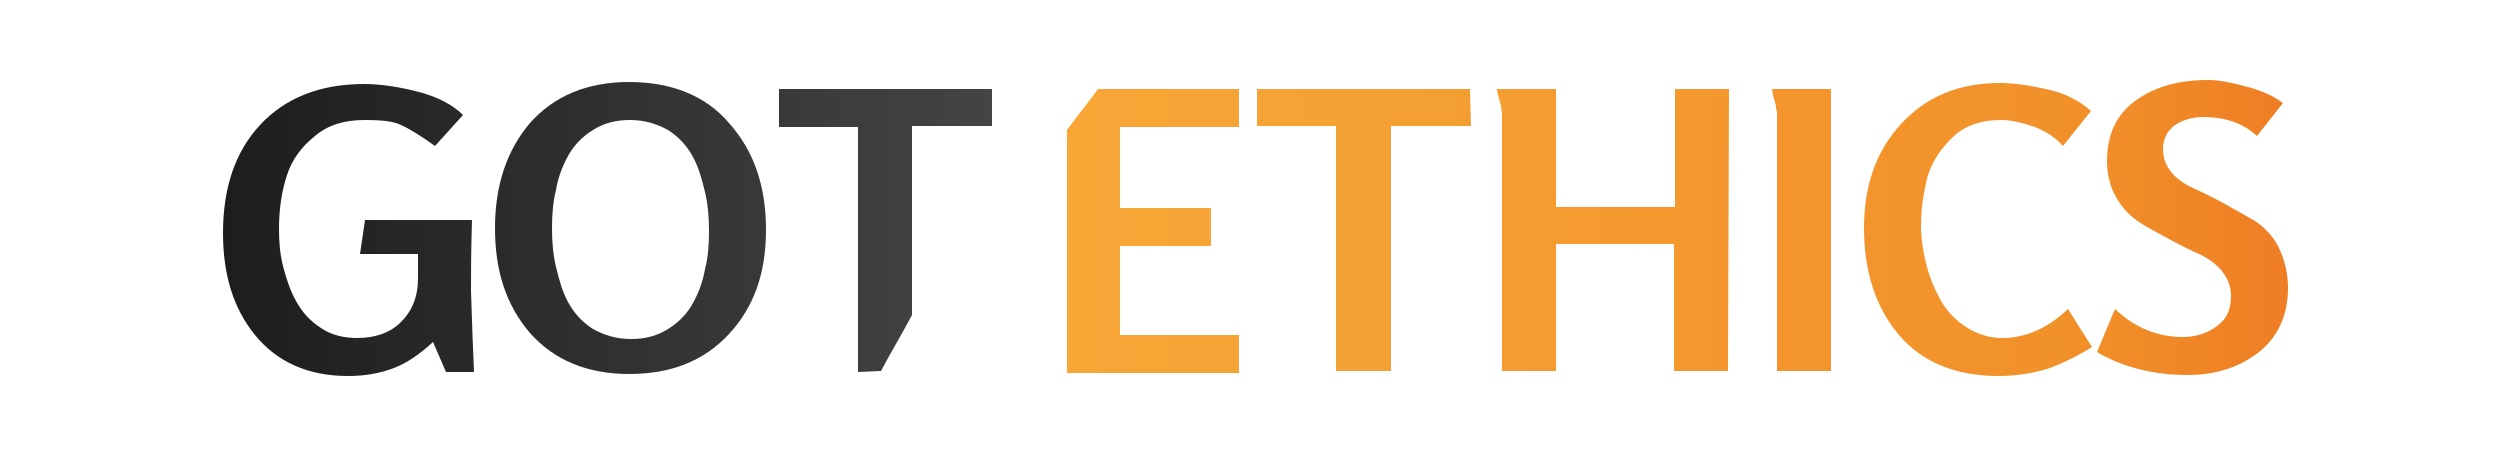 <?xml version="1.0" encoding="utf-8"?>
<!-- Generator: Adobe Illustrator 24.0.0, SVG Export Plug-In . SVG Version: 6.00 Build 0)  -->
<svg version="1.1" id="Layer_1" xmlns="http://www.w3.org/2000/svg" xmlns:xlink="http://www.w3.org/1999/xlink" x="0px" y="0px"
	 viewBox="0 0 250 46" style="enable-background:new 0 0 250 46;" xml:space="preserve">
<style type="text/css">
	.st0{display:none;fill:#222020;}
	.st1{fill:url(#SVGID_1_);}
	.st2{fill:url(#SVGID_2_);}
	.st3{fill:url(#SVGID_3_);}
	.st4{display:none;}
	.st5{display:inline;fill:#060606;}
	.st6{fill:url(#SVGID_4_);}
	.st7{fill:url(#SVGID_5_);}
	.st8{fill:url(#SVGID_6_);}
	.st9{fill:url(#SVGID_7_);}
	.st10{fill:url(#SVGID_8_);}
	.st11{fill:url(#SVGID_9_);}
</style>
<rect class="st0" width="250" height="46"/>
<g>
	<g>
		<linearGradient id="SVGID_1_" gradientUnits="userSpaceOnUse" x1="22.407" y1="22.928" x2="99.218" y2="22.928">
			<stop  offset="0" style="stop-color:#1C1D1D"/>
			<stop  offset="1" style="stop-color:#444444"/>
		</linearGradient>
		<path class="st1" d="M47.4,37.2h-2.8l-1.3-3c-1.3,1.2-2.6,2.1-3.9,2.6c-1.3,0.5-2.8,0.8-4.6,0.8c-4,0-7.1-1.4-9.3-4.1
			s-3.2-6.1-3.2-10.2c0-4.5,1.2-8.1,3.7-10.8c2.5-2.7,6-4.1,10.4-4.1c1.7,0,3.6,0.3,5.5,0.8c1.9,0.5,3.4,1.3,4.4,2.3l-2.8,3.1
			c-1.4-1-2.5-1.7-3.4-2.1C39.3,12.1,38,12,36.5,12c-2.1,0-3.7,0.5-5,1.6c-1.4,1.1-2.3,2.4-2.8,3.9s-0.8,3.3-0.8,5.4
			c0,1.3,0.1,2.5,0.4,3.7c0.3,1.2,0.7,2.4,1.3,3.5c0.6,1.1,1.4,2,2.5,2.7c1,0.7,2.3,1,3.6,1c1.8,0,3.3-0.5,4.4-1.6
			c1.1-1.1,1.7-2.5,1.7-4.4v-2.4H36l0.5-3.4h10.7c-0.1,3.1-0.1,5.5-0.1,7.1C47.2,32.3,47.3,34.9,47.4,37.2z"/>
		<linearGradient id="SVGID_2_" gradientUnits="userSpaceOnUse" x1="22.407" y1="22.928" x2="99.218" y2="22.928">
			<stop  offset="0" style="stop-color:#1C1D1D"/>
			<stop  offset="1" style="stop-color:#444444"/>
		</linearGradient>
		<path class="st2" d="M76.6,23c0,4.3-1.2,7.7-3.7,10.4c-2.5,2.7-5.8,4-10,4s-7.5-1.4-9.9-4.1c-2.4-2.8-3.5-6.2-3.5-10.5
			s1.2-7.8,3.5-10.5c2.4-2.7,5.7-4.1,9.9-4.1c4.3,0,7.7,1.4,10,4.1C75.4,15.1,76.6,18.6,76.6,23z M70.9,23.1c0-1.4-0.1-2.6-0.4-3.9
			c-0.3-1.2-0.6-2.4-1.2-3.5c-0.6-1.1-1.4-2-2.5-2.7c-1.1-0.6-2.3-1-3.8-1c-1.4,0-2.6,0.3-3.7,1c-1,0.6-1.9,1.5-2.5,2.6
			c-0.6,1.1-1,2.2-1.2,3.4c-0.3,1.2-0.4,2.5-0.4,3.8c0,1.4,0.1,2.6,0.4,3.9c0.3,1.2,0.6,2.4,1.2,3.5c0.6,1.1,1.4,2,2.5,2.7
			c1.1,0.6,2.3,1,3.8,1c1.4,0,2.6-0.3,3.7-1c1-0.6,1.9-1.5,2.5-2.6c0.6-1.1,1-2.2,1.2-3.4C70.8,25.8,70.9,24.5,70.9,23.1z"/>
		<linearGradient id="SVGID_3_" gradientUnits="userSpaceOnUse" x1="22.407" y1="22.928" x2="99.218" y2="22.928">
			<stop  offset="0" style="stop-color:#1C1D1D"/>
			<stop  offset="1" style="stop-color:#444444"/>
		</linearGradient>
		<path class="st3" d="M88.1,37.1c1-1.9,2.1-3.7,3.1-5.6V12.6h8V8.9H77.9v3.8h7.9v24.5L88.1,37.1L88.1,37.1z"/>
	</g>
</g>
<g>
	<g class="st4">
		<path class="st5" d="M123.9,12.6V8.9h-14.1c-1,1.4-2.1,2.7-3.1,4.1v24.3h17.2v-3.8H112v-8.9h9.1v-3.8H112v-8.1H123.9L123.9,12.6z"
			/>
		<path class="st5" d="M147.1,12.6h-8v24.5h-5.5V12.6h-7.9V8.9h21.3L147.1,12.6L147.1,12.6z"/>
		<path class="st5" d="M172.8,37.1h-5.4V24.4h-11.8v12.7h-5.4V11.2c0,0-0.1-0.2-0.1-0.6c-0.1-0.4-0.2-0.7-0.3-1.1
			c-0.1-0.4-0.1-0.6-0.1-0.6h5.9v11.8h11.9V8.9h5.4L172.8,37.1L172.8,37.1z"/>
		<path class="st5" d="M183.1,37.1h-5.4V11.2c0,0-0.1-0.2-0.1-0.6c-0.1-0.4-0.2-0.7-0.3-1.1c-0.1-0.4-0.1-0.6-0.1-0.6h5.9
			L183.1,37.1L183.1,37.1z"/>
		<path class="st5" d="M209.2,34.7c-1.6,1-3.1,1.7-4.5,2.2c-1.4,0.4-3,0.7-4.8,0.7c-4.4,0-7.7-1.4-10-4.1c-2.3-2.7-3.5-6.3-3.5-10.7
			c0-4.2,1.2-7.7,3.7-10.4c2.5-2.7,5.7-4.1,9.9-4.1c1.6,0,3.3,0.3,5,0.7c1.7,0.4,3.1,1.2,4.1,2.1l-2.8,3.5c-0.7-0.8-1.6-1.4-2.8-1.9
			c-1.2-0.4-2.3-0.7-3.4-0.7c-1.9,0-3.5,0.5-4.7,1.6c-1.2,1.1-2.1,2.4-2.6,3.9c-0.4,1.5-0.7,3.2-0.7,5.1c0,1.2,0.2,2.5,0.5,3.7
			c0.3,1.3,0.8,2.5,1.4,3.6c0.6,1.1,1.5,2.1,2.6,2.8c1.1,0.7,2.3,1.1,3.6,1.1c2.4,0,4.6-1,6.6-2.9L209.2,34.7z"/>
		<path class="st5" d="M228.8,28.8c0,2.7-1,4.9-2.9,6.4c-1.9,1.5-4.3,2.3-7.1,2.3c-3.5,0-6.6-0.8-9.1-2.3l1.8-4.3
			c2,1.9,4.3,2.8,6.8,2.8c1.3,0,2.5-0.4,3.4-1.1c1-0.7,1.4-1.7,1.4-3c0-0.9-0.3-1.7-0.9-2.5c-0.6-0.7-1.4-1.3-2.3-1.7
			s-1.9-0.9-3-1.5c-1.1-0.6-2.1-1.1-3-1.7s-1.7-1.4-2.3-2.5c-0.6-1-0.9-2.3-0.9-3.6c0-2.6,0.9-4.6,2.8-6c1.9-1.4,4.3-2.1,7.3-2.1
			c1.2,0,2.5,0.3,4,0.7c1.5,0.4,2.7,1,3.5,1.6l-2.6,3.3c-1.4-1.3-3.2-1.9-5.4-1.9c-1.1,0-2,0.3-2.8,0.8c-0.8,0.6-1.2,1.4-1.2,2.4
			c0,0.9,0.3,1.7,0.9,2.4c0.6,0.7,1.4,1.2,2.3,1.6c0.9,0.4,1.9,0.9,3,1.5c1.1,0.6,2.1,1.2,3,1.7c0.9,0.6,1.7,1.4,2.3,2.5
			C228.5,26,228.8,27.4,228.8,28.8z"/>
	</g>
	<g>
		
			<linearGradient id="SVGID_4_" gradientUnits="userSpaceOnUse" x1="106.694" y1="173.365" x2="228.844" y2="173.365" gradientTransform="matrix(1 0 0 -1 0 196.383)">
			<stop  offset="1.076729e-07" style="stop-color:#F8A636"/>
			<stop  offset="0.218" style="stop-color:#F4A234"/>
			<stop  offset="0.507" style="stop-color:#F5982E"/>
			<stop  offset="0.834" style="stop-color:#F19029"/>
			<stop  offset="1" style="stop-color:#EF7D24"/>
		</linearGradient>
		<path class="st6" d="M123.9,12.6V8.9h-14.1c-1,1.4-2.1,2.7-3.1,4.1v24.3h17.2v-3.8H112v-8.9h9.1v-3.8H112v-8.1H123.9L123.9,12.6z"
			/>
		
			<linearGradient id="SVGID_5_" gradientUnits="userSpaceOnUse" x1="106.692" y1="173.399" x2="228.841" y2="173.399" gradientTransform="matrix(1 0 0 -1 0 196.383)">
			<stop  offset="1.076729e-07" style="stop-color:#F8A636"/>
			<stop  offset="0.218" style="stop-color:#F4A234"/>
			<stop  offset="0.507" style="stop-color:#F5982E"/>
			<stop  offset="0.834" style="stop-color:#F19029"/>
			<stop  offset="1" style="stop-color:#EF7D24"/>
		</linearGradient>
		<path class="st7" d="M147.1,12.6h-8v24.5h-5.5V12.6h-7.9V8.9h21.3L147.1,12.6L147.1,12.6z"/>
		
			<linearGradient id="SVGID_6_" gradientUnits="userSpaceOnUse" x1="106.692" y1="173.399" x2="228.841" y2="173.399" gradientTransform="matrix(1 0 0 -1 0 196.383)">
			<stop  offset="1.076729e-07" style="stop-color:#F8A636"/>
			<stop  offset="0.218" style="stop-color:#F4A234"/>
			<stop  offset="0.507" style="stop-color:#F5982E"/>
			<stop  offset="0.834" style="stop-color:#F19029"/>
			<stop  offset="1" style="stop-color:#EF7D24"/>
		</linearGradient>
		<path class="st8" d="M172.8,37.1h-5.4V24.4h-11.8v12.7h-5.4V11.2c0,0-0.1-0.2-0.1-0.6c-0.1-0.4-0.2-0.7-0.3-1.1
			c-0.1-0.4-0.1-0.6-0.1-0.6h5.9v11.8h11.9V8.9h5.4L172.8,37.1L172.8,37.1z"/>
		
			<linearGradient id="SVGID_7_" gradientUnits="userSpaceOnUse" x1="106.692" y1="173.399" x2="228.841" y2="173.399" gradientTransform="matrix(1 0 0 -1 0 196.383)">
			<stop  offset="1.076729e-07" style="stop-color:#F8A636"/>
			<stop  offset="0.218" style="stop-color:#F4A234"/>
			<stop  offset="0.507" style="stop-color:#F5982E"/>
			<stop  offset="0.834" style="stop-color:#F19029"/>
			<stop  offset="1" style="stop-color:#EF7D24"/>
		</linearGradient>
		<path class="st9" d="M183.1,37.1h-5.4V11.2c0,0-0.1-0.2-0.1-0.6c-0.1-0.4-0.2-0.7-0.3-1.1c-0.1-0.4-0.1-0.6-0.1-0.6h5.9
			L183.1,37.1L183.1,37.1z"/>
		
			<linearGradient id="SVGID_8_" gradientUnits="userSpaceOnUse" x1="106.692" y1="173.41" x2="228.841" y2="173.41" gradientTransform="matrix(1 0 0 -1 0 196.383)">
			<stop  offset="1.076729e-07" style="stop-color:#F8A636"/>
			<stop  offset="0.218" style="stop-color:#F4A234"/>
			<stop  offset="0.507" style="stop-color:#F5982E"/>
			<stop  offset="0.834" style="stop-color:#F19029"/>
			<stop  offset="1" style="stop-color:#EF7D24"/>
		</linearGradient>
		<path class="st10" d="M209.2,34.7c-1.6,1-3.1,1.7-4.5,2.2c-1.4,0.4-3,0.7-4.8,0.7c-4.4,0-7.7-1.4-10-4.1
			c-2.3-2.7-3.5-6.3-3.5-10.7c0-4.2,1.2-7.7,3.7-10.4c2.5-2.7,5.7-4.1,9.9-4.1c1.6,0,3.3,0.3,5,0.7c1.7,0.4,3.1,1.2,4.1,2.1
			l-2.8,3.5c-0.7-0.8-1.6-1.4-2.8-1.9c-1.2-0.4-2.3-0.7-3.4-0.7c-1.9,0-3.5,0.5-4.7,1.6c-1.2,1.1-2.1,2.4-2.6,3.9
			c-0.4,1.5-0.7,3.2-0.7,5.1c0,1.2,0.2,2.5,0.5,3.7c0.3,1.3,0.8,2.5,1.4,3.6c0.6,1.1,1.5,2.1,2.6,2.8c1.1,0.7,2.3,1.1,3.6,1.1
			c2.4,0,4.6-1,6.6-2.9L209.2,34.7z"/>
		
			<linearGradient id="SVGID_9_" gradientUnits="userSpaceOnUse" x1="106.692" y1="173.455" x2="228.841" y2="173.455" gradientTransform="matrix(1 0 0 -1 0 196.383)">
			<stop  offset="1.076729e-07" style="stop-color:#F8A636"/>
			<stop  offset="0.218" style="stop-color:#F4A234"/>
			<stop  offset="0.507" style="stop-color:#F5982E"/>
			<stop  offset="0.834" style="stop-color:#F19029"/>
			<stop  offset="1" style="stop-color:#EF7D24"/>
		</linearGradient>
		<path class="st11" d="M228.8,28.8c0,2.7-1,4.9-2.9,6.4c-1.9,1.5-4.3,2.3-7.1,2.3c-3.5,0-6.6-0.8-9.1-2.3l1.8-4.3
			c2,1.9,4.3,2.8,6.8,2.8c1.3,0,2.5-0.4,3.4-1.1c1-0.7,1.4-1.7,1.4-3c0-0.9-0.3-1.7-0.9-2.5c-0.6-0.7-1.4-1.3-2.3-1.7
			s-1.9-0.9-3-1.5c-1.1-0.6-2.1-1.1-3-1.7s-1.7-1.4-2.3-2.5c-0.6-1-0.9-2.3-0.9-3.6c0-2.6,0.9-4.6,2.8-6c1.9-1.4,4.3-2.1,7.3-2.1
			c1.2,0,2.5,0.3,4,0.7c1.5,0.4,2.7,1,3.5,1.6l-2.6,3.3c-1.4-1.3-3.2-1.9-5.4-1.9c-1.1,0-2,0.3-2.8,0.8c-0.8,0.6-1.2,1.4-1.2,2.4
			c0,0.9,0.3,1.7,0.9,2.4c0.6,0.7,1.4,1.2,2.3,1.6c0.9,0.4,1.9,0.9,3,1.5c1.1,0.6,2.1,1.2,3,1.7c0.9,0.6,1.7,1.4,2.3,2.5
			C228.5,26,228.8,27.4,228.8,28.8z"/>
	</g>
</g>
</svg>
